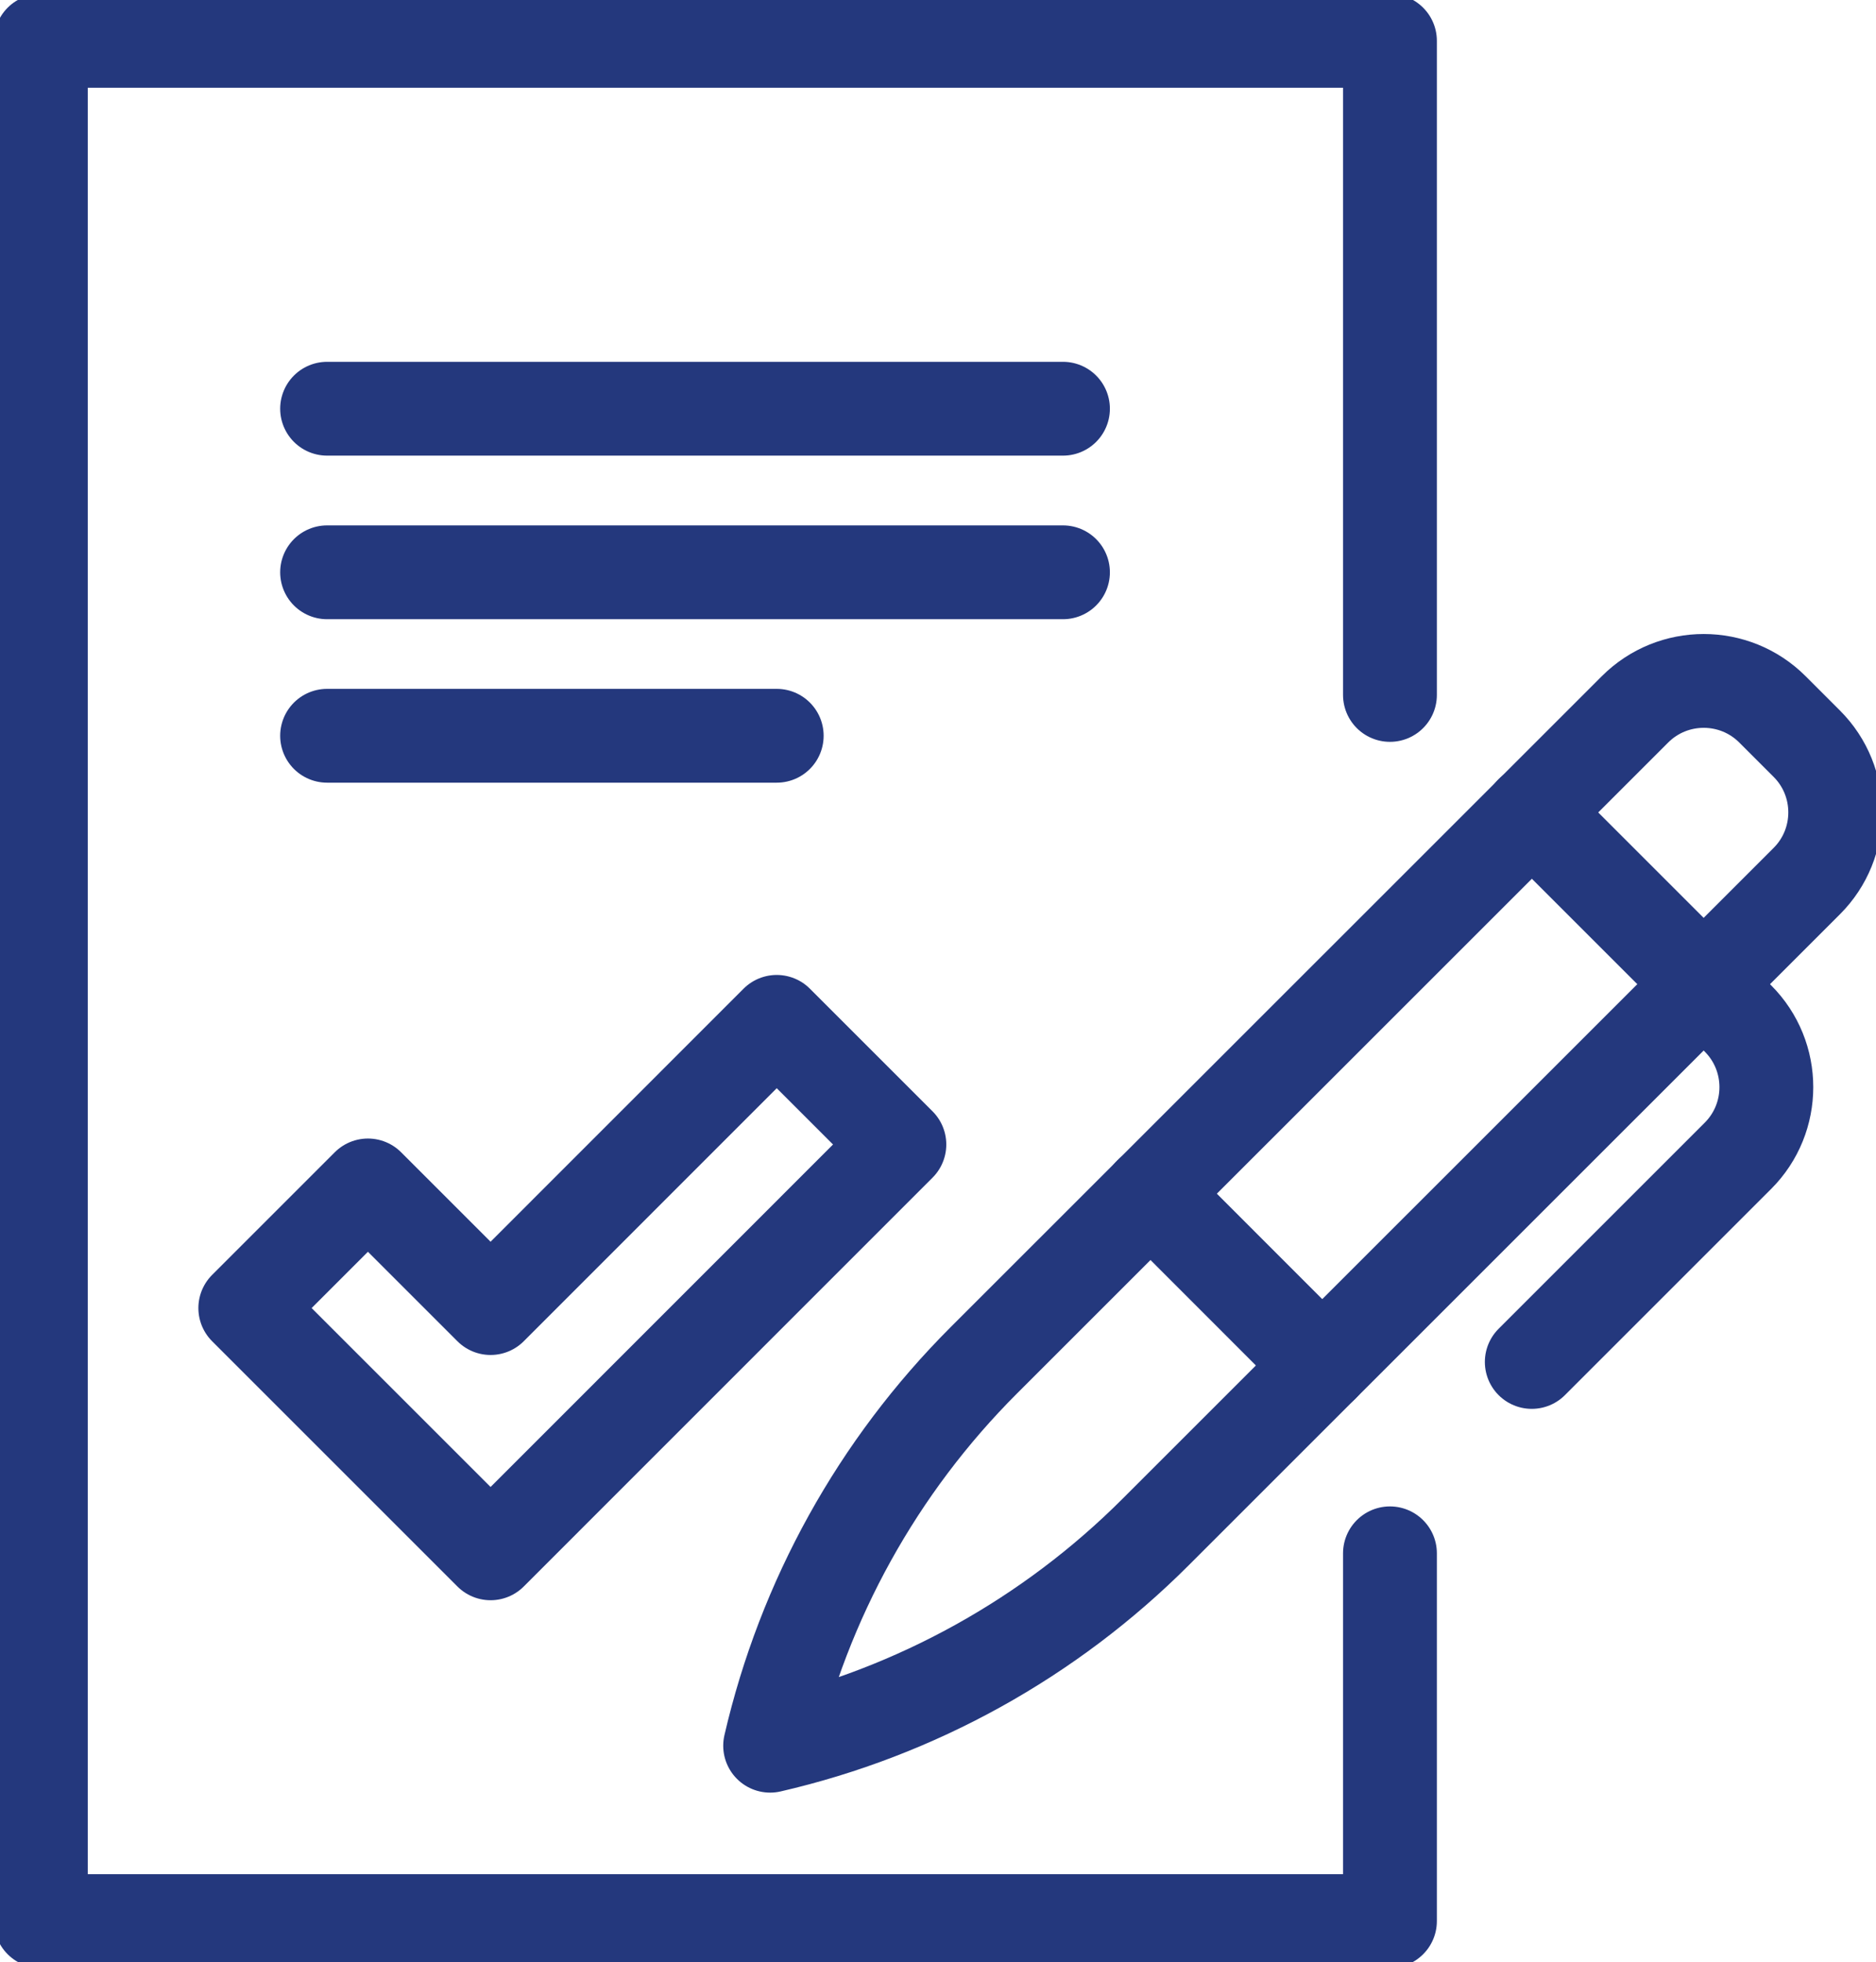 <?xml version="1.0" encoding="UTF-8"?><svg id="Layer_2" xmlns="http://www.w3.org/2000/svg" viewBox="0 0 165.35 172.96"><defs><style>.cls-1,.cls-2,.cls-3{fill:none;stroke:#24387d;stroke-linejoin:round;}.cls-1,.cls-3{stroke-width:7.21px;}.cls-2{stroke-width:8.27px;}.cls-2,.cls-3{stroke-linecap:round;}</style></defs><g id="Layer_1-2"><polygon class="cls-1" points="68.46 90.08 43.24 115.31 32.43 104.5 21.62 115.31 43.24 136.93 79.27 100.89 68.46 90.08"/><polyline class="cls-3" points="122.51 136.93 122.51 169.35 3.6 169.35 3.6 3.6 122.51 3.6 122.51 61.26"/><line class="cls-3" x1="28.83" y1="36.03" x2="93.69" y2="36.03"/><line class="cls-3" x1="28.83" y1="50.45" x2="93.69" y2="50.45"/><line class="cls-3" x1="28.83" y1="64.86" x2="68.46" y2="64.86"/><path class="cls-3" d="m67.88,153.89h0c2.97-12.86,9.49-24.63,18.83-33.97l57.4-57.39c3.34-3.34,8.77-3.34,12.11,0l3.03,3.03c3.34,3.34,3.34,8.77,0,12.11l-57.4,57.39c-9.33,9.33-21.1,15.86-33.97,18.83Z"/><path class="cls-3" d="m135.01,71.61l18.17,18.17c3.34,3.34,3.34,8.77,0,12.11l-18.17,18.17"/><line class="cls-3" x1="101.4" y1="105.22" x2="116.54" y2="120.37"/><polygon class="cls-2" points="68.46 90.08 43.24 115.31 32.43 104.5 21.62 115.31 43.24 136.93 79.27 100.89 68.46 90.08"/><polyline class="cls-2" points="122.51 136.93 122.51 169.35 3.6 169.35 3.6 3.6 122.51 3.6 122.51 61.26"/><line class="cls-2" x1="28.83" y1="36.03" x2="93.69" y2="36.03"/><line class="cls-2" x1="28.83" y1="50.45" x2="93.69" y2="50.45"/><line class="cls-2" x1="28.83" y1="64.86" x2="68.46" y2="64.86"/><path class="cls-2" d="m67.88,153.89h0c2.97-12.86,9.49-24.63,18.83-33.97l57.4-57.39c3.34-3.34,8.77-3.34,12.11,0l3.03,3.03c3.34,3.34,3.34,8.77,0,12.11l-57.4,57.39c-9.33,9.33-21.1,15.86-33.97,18.83Z"/><path class="cls-2" d="m135.01,71.61l18.17,18.17c3.34,3.34,3.34,8.77,0,12.11l-18.17,18.17"/><line class="cls-2" x1="101.4" y1="105.22" x2="116.54" y2="120.37"/></g></svg>
